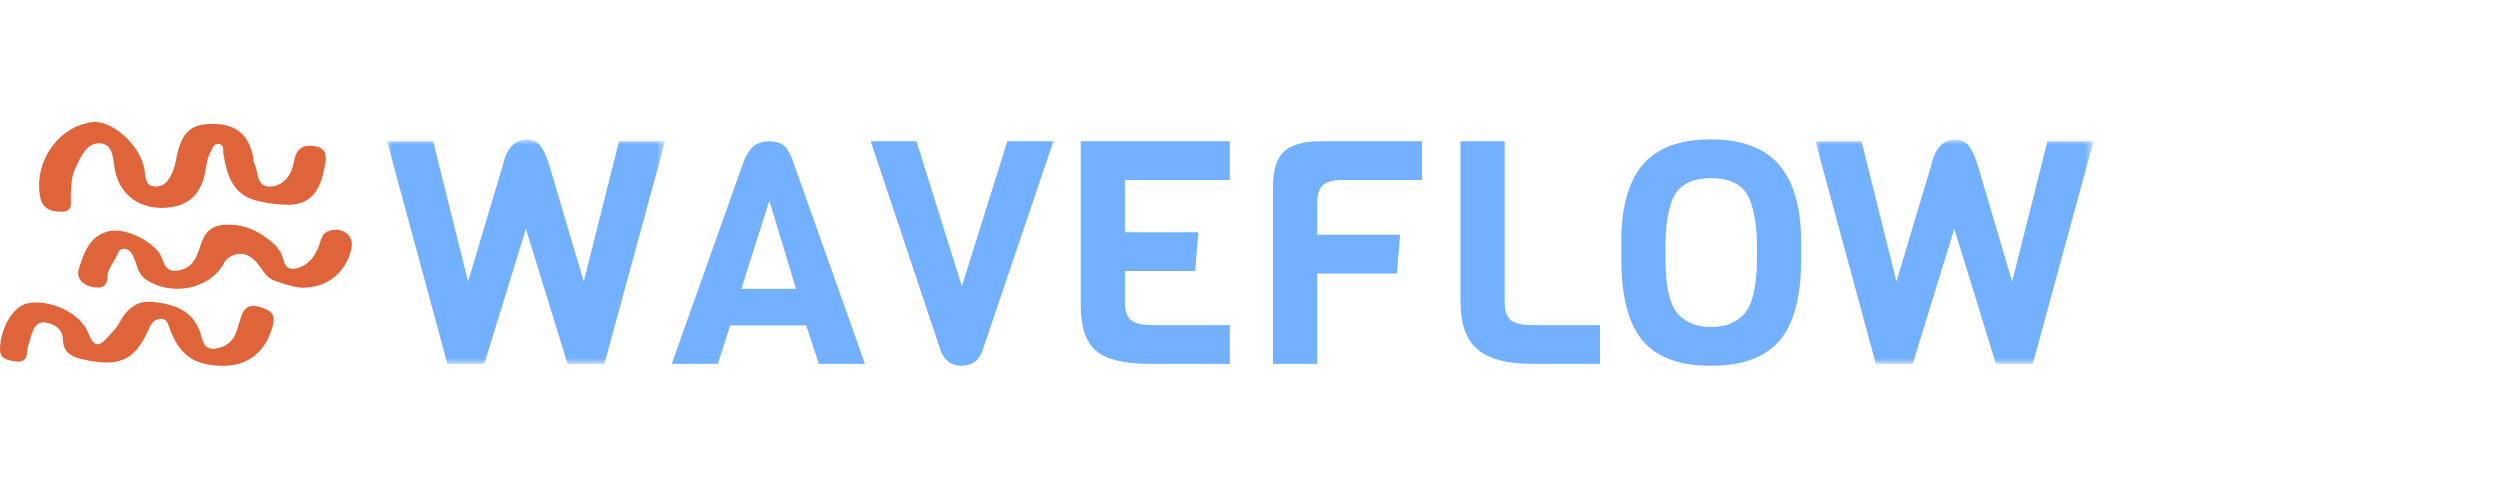 <?xml version="1.0" encoding="UTF-8"?>
<svg width="246px" height="48px" viewBox="0 0 246 48" version="1.1" xmlns="http://www.w3.org/2000/svg" xmlns:xlink="http://www.w3.org/1999/xlink">
    <title>Logomark Waveflow</title>
    <defs>
        <polygon id="path-1" points="0 0 27.361 0 27.361 22.06 0 22.06"></polygon>
        <polygon id="path-3" points="0 0 27.361 0 27.361 22.06 0 22.06"></polygon>
    </defs>
    <g id="Logomark-Waveflow" stroke="none" stroke-width="1" fill="none" fill-rule="evenodd">
        <g id="Logo" transform="translate(0, 12)">
            <g id="Group-7" fill="#DF6439">
                <path d="M27.906,8.135 C27.001,8.091 26.117,7.978 25.228,7.738 C22.87,7.102 22.334,5.221 21.987,3.184 C21.92,2.786 22.118,2.239 21.519,2.169 C20.988,2.107 20.897,2.637 20.696,3.004 C20.366,3.606 20.315,4.269 20.191,4.926 C19.747,7.266 18.394,8.393 16.036,8.455 C13.711,8.516 11.864,7.151 11.378,5.013 C11.365,4.953 11.343,4.896 11.331,4.836 C11.11,3.742 11.22,2.173 9.813,2.103 C8.511,2.037 7.934,3.453 7.414,4.561 C7.018,5.405 6.997,6.324 6.964,7.239 C6.94,7.915 7.243,8.839 6.066,8.838 C5.104,8.837 4.202,8.577 3.973,7.483 C3.257,4.06 5.667,0.448 9.079,0.016 C10.964,-0.222 13.67,2.167 14.176,4.473 C14.339,5.214 14.178,6.278 15.214,6.346 C16.358,6.421 16.814,5.426 17.144,4.481 C17.282,4.083 17.321,3.651 17.417,3.237 C17.956,0.922 18.853,0.166 21.015,0.197 C23.197,0.229 24.404,1.197 24.879,3.305 C24.932,3.542 24.884,3.823 24.994,4.021 C25.458,4.853 25.149,6.379 26.565,6.356 C27.935,6.334 28.729,5.103 28.911,3.968 C29.14,2.545 29.881,2.188 30.992,2.381 C32.398,2.625 32.075,3.756 31.883,4.71 C31.371,7.26 30.156,8.294 27.906,8.135" id="Fill-5-Copy"></path>
                <path d="M25.448,14.054 C25.897,14.645 26.262,15.367 27.009,15.617 C27.864,15.903 28.688,16.213 29.597,16.305 C32.062,16.404 34.038,14.884 34.576,12.476 C34.856,11.223 33.824,10.344 32.478,10.687 C31.686,10.888 31.608,11.533 31.419,12.1 C31.042,13.226 30.254,14.204 29.067,14.427 C27.726,14.679 28.035,13.192 27.442,12.593 C27.322,12.472 27.276,12.29 27.152,12.176 C25.747,10.894 24.183,9.979 22.052,10.121 C20.313,10.236 19.963,11.438 19.584,12.587 C19.247,13.609 18.737,14.44 17.502,14.625 C16.069,14.839 16.166,13.584 15.692,12.921 C14.697,11.53 12.124,10.31 10.531,10.797 C8.732,11.348 8.244,12.954 7.771,14.409 C7.473,15.328 8.061,16.032 9.095,16.24 C9.98,16.418 10.562,16.226 10.576,15.167 C10.585,14.565 11.062,13.955 11.385,13.375 C11.588,13.01 11.659,12.414 12.282,12.486 C12.789,12.544 13.03,12.998 13.208,13.421 C13.523,14.173 13.583,14.997 14.431,15.553 C16.901,17.173 20.584,16.445 21.983,14 C22.038,13.902 22.081,13.798 22.147,13.707 C22.215,13.614 22.279,13.543 22.341,13.491 C22.341,13.491 23.899,12.014 25.448,14.054" id="Fill-7-Copy"></path>
                <path d="M21.748,23.997 C19.059,23.912 17.714,22.946 16.745,20.459 C16.568,20.005 16.481,19.341 15.79,19.371 C15.121,19.399 14.832,19.946 14.586,20.498 C13.235,23.532 11.617,24.204 7.947,23.31 C6.965,23.07 6.213,22.597 6.197,21.448 C6.182,20.323 5.245,19.799 4.354,19.721 C3.495,19.646 3.19,20.552 2.993,21.298 C2.877,21.74 2.676,22.18 2.664,22.624 C2.64,23.544 2.071,23.68 1.346,23.541 C0.654,23.409 -0.034,23.296 0.001,22.289 C0.075,20.217 1.298,18.125 2.734,17.842 C4.87,17.422 7.896,18.76 8.674,20.746 C9.26,22.242 9.784,22.14 10.672,21.102 C11.011,20.706 11.416,20.341 11.661,19.896 C12.404,18.542 13.309,17.506 15.115,17.714 C17.176,17.95 18.942,18.541 19.69,20.684 C19.934,21.381 19.973,22.442 21.161,22.308 C22.25,22.186 22.993,21.536 23.32,20.499 C23.475,20.008 23.599,19.506 23.778,19.023 C24.134,18.062 24.791,17.925 25.754,18.268 C26.661,18.59 27.125,18.908 26.848,20.003 C26.191,22.603 24.408,24.08 21.748,23.997" id="Fill-9-Copy"></path>
            </g>
            <g id="Group-19" transform="translate(38.084, 1.714)">
                <g id="Group-3" transform="translate(0, 0.031)">
                    <mask id="mask-2" fill="white">
                        <use xlink:href="#path-1"></use>
                    </mask>
                    <g id="Clip-2"></g>
                    <path d="M27.361,0.154 L21.388,22.06 L17.761,22.06 L13.665,8.769 L9.568,22.06 L5.941,22.06 L-2.92859658e-05,0.154 L4.534,0.154 L7.974,13.969 L11.382,2.554 C11.757,0.851 12.549,0 13.759,0 C14.363,0 14.822,0.221 15.134,0.662 C15.447,1.103 15.729,1.734 15.979,2.554 L19.356,13.969 L22.827,0.154 L27.361,0.154 Z" id="Fill-1" fill="#73B0FF" mask="url(#mask-2)"></path>
                </g>
                <path d="M40.244,14.707 L37.617,6.03 L34.865,14.707 L40.244,14.707 Z M47.029,22.091 L42.495,22.091 L41.244,18.307 L33.771,18.307 L32.551,22.091 L28.017,22.091 L35.147,2.03 C35.459,1.333 35.808,0.851 36.194,0.585 C36.58,0.318 37.054,0.185 37.617,0.185 C38.18,0.185 38.633,0.308 38.977,0.554 C39.321,0.8 39.629,1.292 39.9,2.03 L47.029,22.091 Z" id="Fill-4" fill="#73B0FF"></path>
                <path d="M65.572,0.185 L58.567,20.86 C58.192,21.804 57.525,22.276 56.566,22.276 C55.565,22.276 54.877,21.804 54.502,20.86 L47.592,0.185 L52.094,0.185 L56.566,14.461 L61.038,0.185 L65.572,0.185 Z" id="Fill-6" fill="#73B0FF"></path>
                <path d="M82.926,22.091 L75.046,22.091 C72.545,22.091 70.788,21.666 69.777,20.814 C68.766,19.963 68.261,18.46 68.261,16.307 L68.261,0.185 L82.926,0.185 L82.926,4 L72.607,4 L72.607,9.138 L79.83,9.138 L79.518,12.953 L72.607,12.953 L72.607,15.999 C72.607,16.861 72.805,17.456 73.201,17.784 C73.597,18.112 74.316,18.276 75.359,18.276 L82.926,18.276 L82.926,22.091 Z" id="Fill-8" fill="#73B0FF"></path>
                <path d="M101.844,4 L93.995,4 C93.078,4 92.437,4.174 92.072,4.523 C91.707,4.872 91.525,5.477 91.525,6.338 L91.525,9.384 L99.686,9.384 L99.374,13.199 L91.525,13.199 L91.525,22.091 L87.179,22.091 L87.179,4.646 C87.179,3.026 87.538,1.877 88.257,1.2 C88.977,0.523 90.212,0.185 91.963,0.185 L101.844,0.185 L101.844,4 Z" id="Fill-10" fill="#73B0FF"></path>
                <path d="M119.355,22.091 L112.726,22.091 C110.224,22.091 108.415,21.614 107.3,20.66 C106.185,19.707 105.628,18.153 105.628,15.999 L105.628,0.185 L109.974,0.185 L109.974,15.999 C109.974,16.861 110.172,17.456 110.568,17.784 C110.964,18.112 111.683,18.276 112.726,18.276 L119.355,18.276 L119.355,22.091 Z" id="Fill-12" fill="#73B0FF"></path>
                <path d="M134.802,11.692 L134.802,10.553 C134.802,8.584 134.551,7.015 134.051,5.846 C133.467,4.492 132.217,3.815 130.299,3.815 C128.36,3.815 127.099,4.492 126.515,5.846 C126.035,6.953 125.796,8.523 125.796,10.553 L125.796,11.692 C125.796,14.338 126.171,16.122 126.922,17.045 C127.213,17.435 127.646,17.768 128.219,18.045 C128.792,18.322 129.48,18.46 130.283,18.46 C131.085,18.46 131.768,18.327 132.331,18.061 C132.894,17.794 133.332,17.466 133.645,17.076 C133.957,16.687 134.197,16.174 134.364,15.538 C134.655,14.533 134.802,13.251 134.802,11.692 M139.148,10.122 L139.148,11.784 C139.148,15.456 138.445,18.122 137.037,19.784 C135.63,21.445 133.373,22.276 130.267,22.276 C127.161,22.276 124.915,21.445 123.529,19.784 C122.142,18.122 121.449,15.425 121.449,11.692 L121.449,10.092 C121.449,6.687 122.153,4.154 123.56,2.492 C124.967,0.831 127.198,0 130.252,0 C133.305,0 135.552,0.841 136.99,2.523 C138.429,4.205 139.148,6.738 139.148,10.122" id="Fill-14" fill="#73B0FF"></path>
                <g id="Group-18" transform="translate(140.555, 0.031)">
                    <mask id="mask-4" fill="white">
                        <use xlink:href="#path-3"></use>
                    </mask>
                    <g id="Clip-17"></g>
                    <path d="M27.361,0.154 L21.388,22.06 L17.761,22.06 L13.665,8.769 L9.569,22.06 L5.941,22.06 L0,0.154 L4.534,0.154 L7.974,13.969 L11.382,2.554 C11.757,0.851 12.549,0 13.759,0 C14.363,0 14.822,0.221 15.134,0.662 C15.447,1.103 15.729,1.734 15.979,2.554 L19.356,13.969 L22.827,0.154 L27.361,0.154 Z" id="Fill-16" fill="#73B0FF" mask="url(#mask-4)"></path>
                </g>
            </g>
        </g>
    </g>
</svg>
